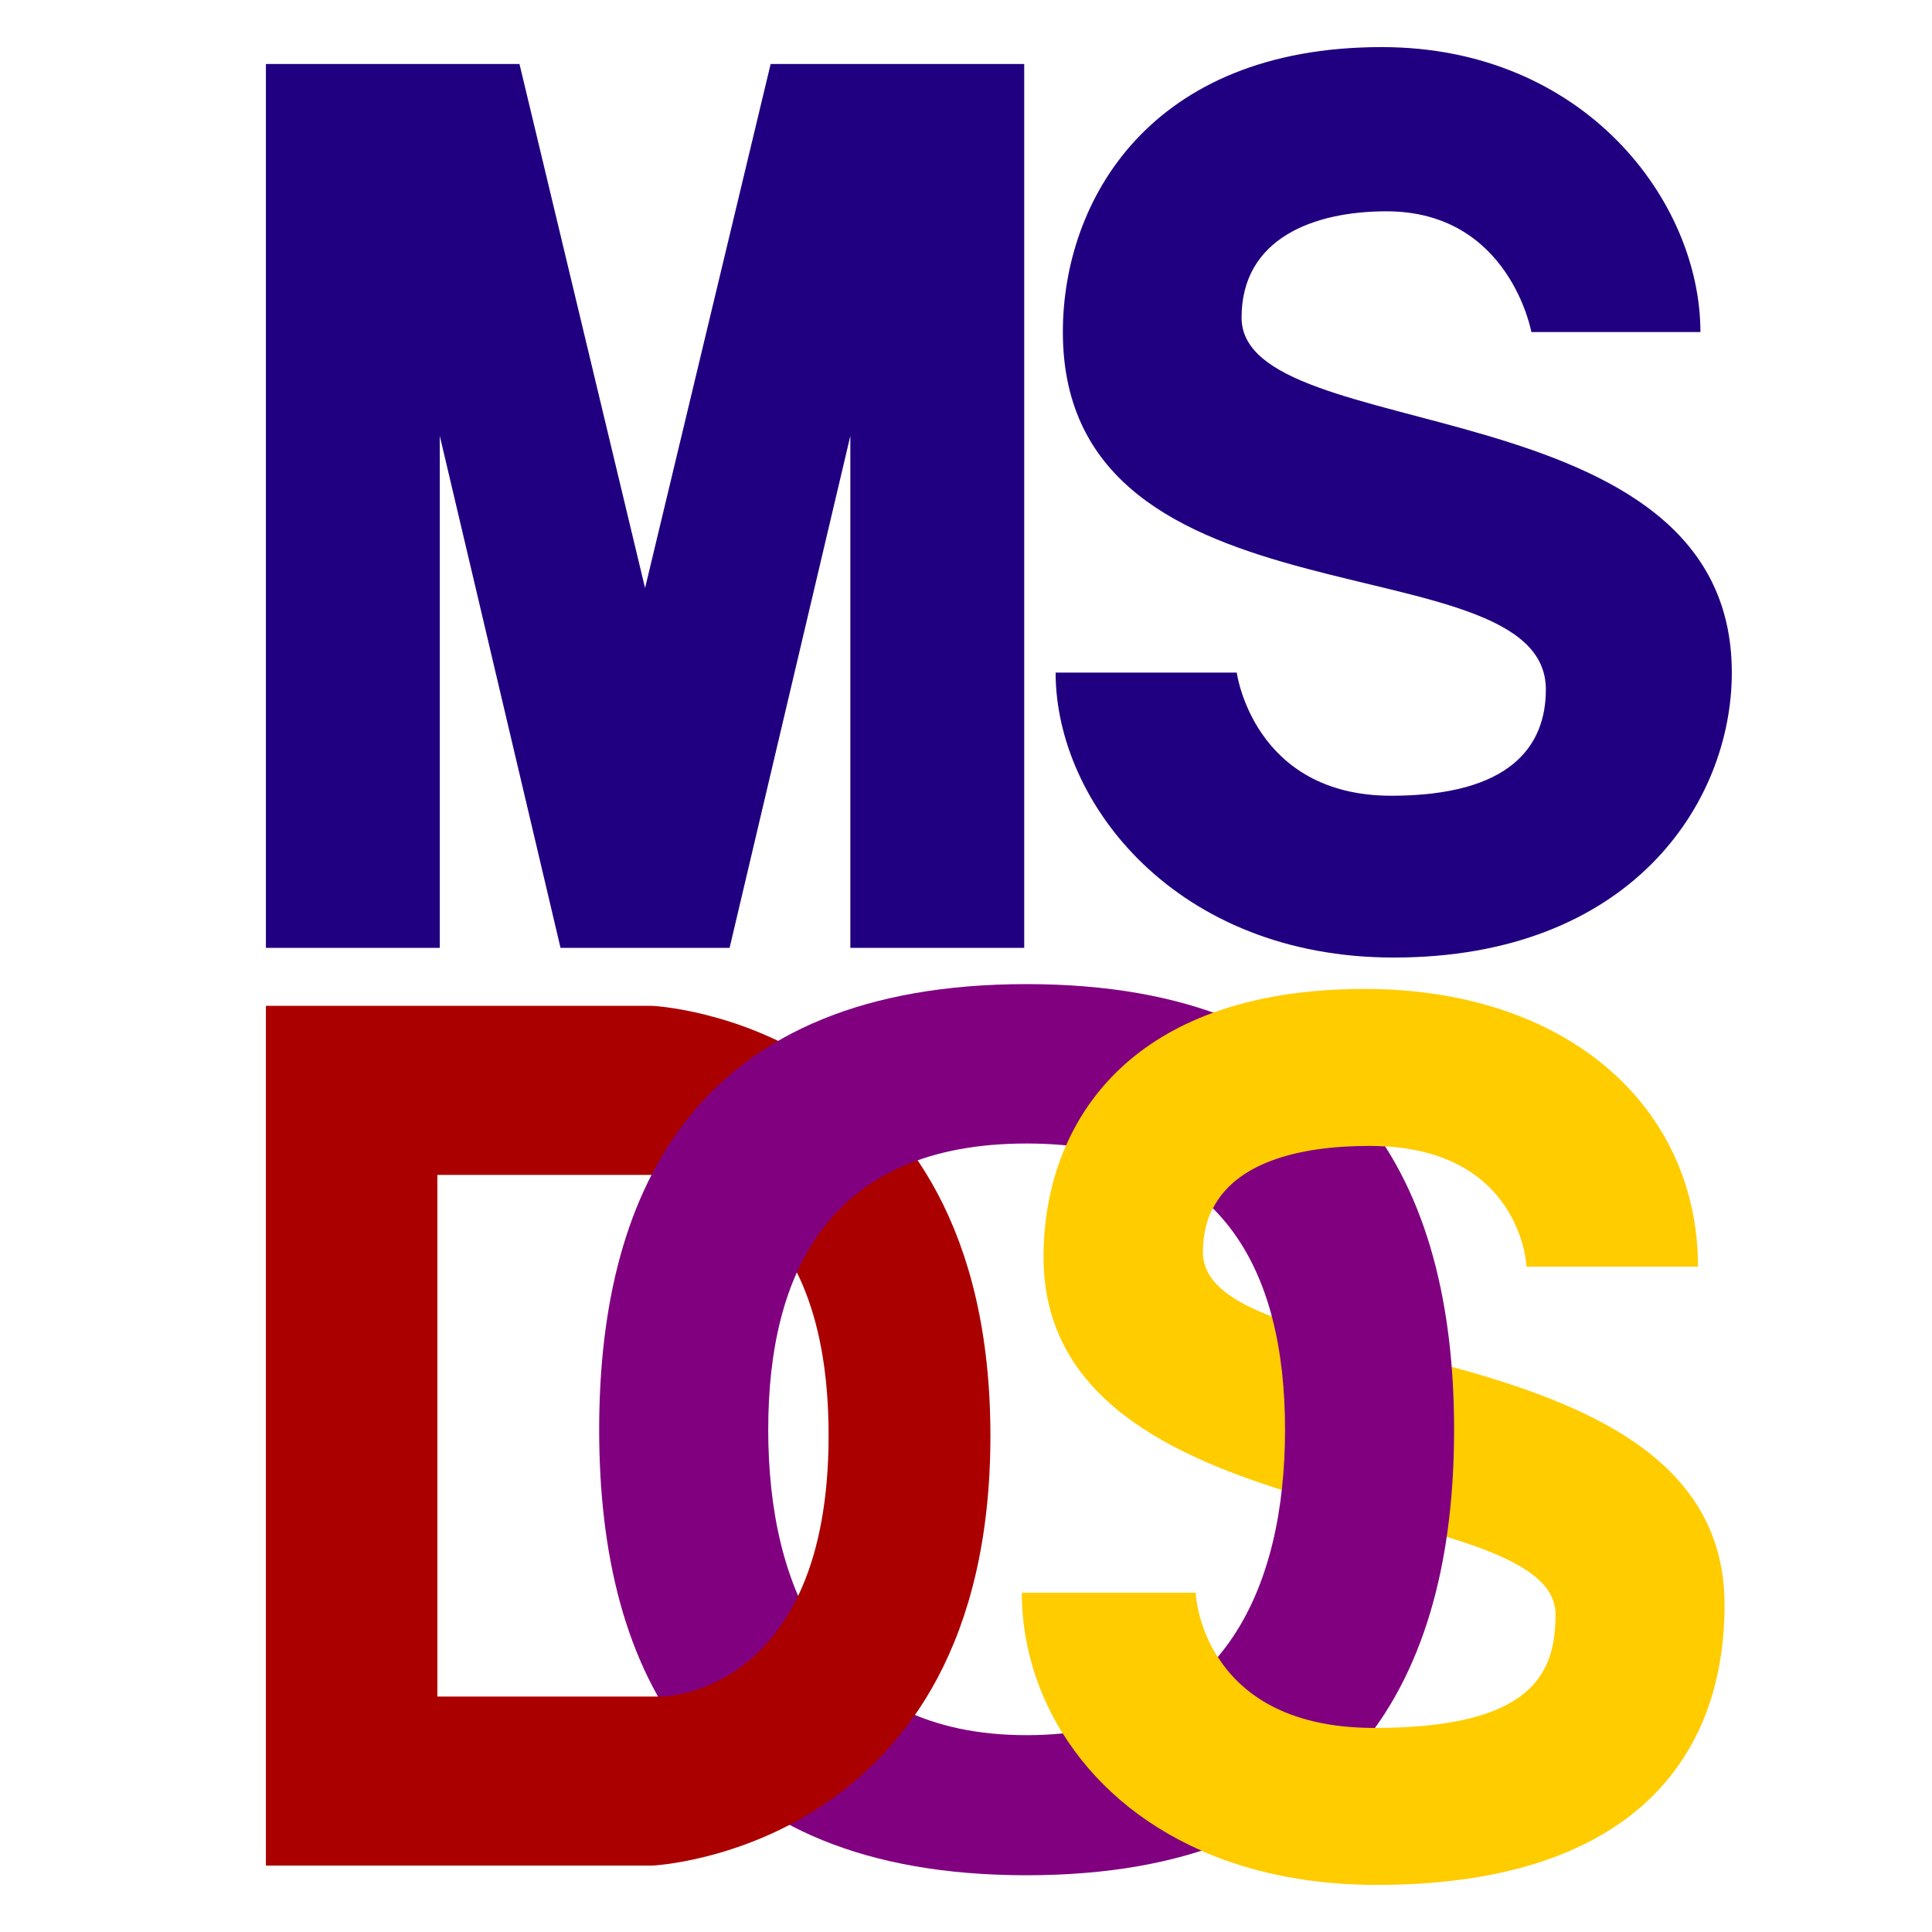<?xml version="1.0" encoding="UTF-8" standalone="no" ?>
<!DOCTYPE svg PUBLIC "-//W3C//DTD SVG 1.1//EN" "http://www.w3.org/Graphics/SVG/1.1/DTD/svg11.dtd">
<svg xmlns="http://www.w3.org/2000/svg" xmlns:xlink="http://www.w3.org/1999/xlink" version="1.1" width="1080" height="1080" viewBox="0 0 1080 1080" xml:space="preserve">
<desc>Created with Fabric.js 5.2.4</desc>
<defs>
</defs>
<g transform="matrix(1 0 0 1 540 540)" id="f196b763-0d6e-4ff3-ab98-bdee93201290"  >
<rect style="stroke: none; stroke-width: 1; stroke-dasharray: none; stroke-linecap: butt; stroke-dashoffset: 0; stroke-linejoin: miter; stroke-miterlimit: 4; fill: rgb(255,255,255); fill-rule: nonzero; opacity: 1; visibility: hidden;" vector-effect="non-scaling-stroke"  x="-540" y="-540" rx="0" ry="0" width="1080" height="1080" />
</g>
<g transform="matrix(1 0 0 1 540 540)" id="1043ec36-2105-4209-ad18-77ef5c22c17b"  >
</g>
<g transform="matrix(1.35 0 0 1.35 558.37 540)"  >
<g style="" vector-effect="non-scaling-stroke"   >
		<g transform="matrix(1 0 0 1 -146.5 -190.5)"  >
<path style="stroke: none; stroke-width: 1; stroke-dasharray: none; stroke-linecap: butt; stroke-dashoffset: 0; stroke-linejoin: miter; stroke-miterlimit: 4; fill: rgb(32,0,128); fill-rule: nonzero; opacity: 1;" vector-effect="non-scaling-stroke"  transform=" translate(-195, -242)" d="M 38 59 L 38 425 L 110 425 L 110 213 L 160 425 L 230 425 L 280 213 L 280 425 L 352 425 L 352 59 L 247 59 L 195 276 L 143 59 z" stroke-linecap="round" />
</g>
		<g transform="matrix(1 0 0 1 163.5 -192)"  >
<path style="stroke: none; stroke-width: 1; stroke-dasharray: none; stroke-linecap: butt; stroke-dashoffset: 0; stroke-linejoin: miter; stroke-miterlimit: 4; fill: rgb(32,0,128); fill-rule: nonzero; opacity: 1;" vector-effect="non-scaling-stroke"  transform=" translate(-505, -240.5)" d="M 500 52 C 404 52 368 115.721 368 170 C 368 296 568 255.221 568 318 C 568 341.314 553.528 362 504 362 C 446.842 362 440 311 440 311 L 365 311 C 365 365 415 429 505 429 C 602.941 429 645 365.097 645 311 C 645 191.15 442 218 442 164 C 442 131.082 472 120 502 120 C 552.984 120 562 170 562 170 L 632 170 C 632 115.903 584 52 500 52 z" stroke-linecap="round" />
</g>
		<g transform="matrix(1 0 0 1 155 195)"  >
<path style="stroke: none; stroke-width: 1; stroke-dasharray: none; stroke-linecap: butt; stroke-dashoffset: 0; stroke-linejoin: miter; stroke-miterlimit: 4; fill: rgb(255,204,0); fill-rule: nonzero; opacity: 1;" vector-effect="non-scaling-stroke"  transform=" translate(-496.5, -627.5)" d="M 493 442 C 394 442 360 499 360 553 C 360 670 572 650 572 701 C 572 725 563 748 497 748 C 425 748 423 692 423 692 L 351 692 C 351 752 402 813 498 813 C 600 813 642 763.423 642 697 C 642 580 426 603.568 426 551 C 426 518.955 456 507 495 507 C 558 507 560 557 560 557 L 631 557 C 631 491 577 442 493 442 z" stroke-linecap="round" />
</g>
		<g transform="matrix(1 0 0 1 -153.5 194.5)"  >
<path style="stroke: none; stroke-width: 1; stroke-dasharray: none; stroke-linecap: butt; stroke-dashoffset: 0; stroke-linejoin: miter; stroke-miterlimit: 4; fill: rgb(171,0,0); fill-rule: nonzero; opacity: 1;" vector-effect="non-scaling-stroke"  transform=" translate(-188, -627)" d="M 38 449 L 38 805 L 198 805 C 198 805 338 798.755 338 627 C 338 455.245 198 449 198 449 z M 109 519 L 202 519 C 202 519 271 519 271 626.85 C 271 734.7 202 735 202 735 L 109 735 z" stroke-linecap="round" />
</g>
		<g transform="matrix(1 0 0 1 11.5 192)"  >
<path style="stroke: none; stroke-width: 1; stroke-dasharray: none; stroke-linecap: butt; stroke-dashoffset: 0; stroke-linejoin: miter; stroke-miterlimit: 4; fill: rgb(128,0,128); fill-rule: nonzero; opacity: 1;" vector-effect="non-scaling-stroke"  transform=" translate(-353, -624.5)" d="M 353 440 C 218 440 176 523 176 624.5 C 176 726 217.953 809 353 809 C 487.72 809 530 726 530 624.5 C 530 523 487.722 440 353 440 z M 353 506 C 434.442 506 460 559 460 624.5 C 460 690 434.442 751 353 751 C 271.558 751 246 690 246 624.5 C 246 559 271.558 506 353 506 z" stroke-linecap="round" />
</g>
		<g transform="matrix(1 0 0 1 -87.95 308.18)"  >
<path style="stroke: none; stroke-width: 1; stroke-dasharray: none; stroke-linecap: butt; stroke-dashoffset: 0; stroke-linejoin: miter; stroke-miterlimit: 4; fill: rgb(170,0,0); fill-rule: nonzero; opacity: 1;" vector-effect="non-scaling-stroke"  transform=" translate(-253.55, -740.68)" d="M 258.37 693.27 C 238.459 734.803 202.005 735.002 202.005 735.002 L 200.374 735.002 L 200.374 788.01 L 254.905 788.099 C 272.615 778.867 291.456 764.563 306.731 742.597 z" stroke-linecap="round" />
</g>
		<g transform="matrix(1 0 0 1 91.09 326.19)"  >
<path style="stroke: none; stroke-width: 1; stroke-dasharray: none; stroke-linecap: butt; stroke-dashoffset: 0; stroke-linejoin: miter; stroke-miterlimit: 4; fill: rgb(255,204,0); fill-rule: nonzero; opacity: 1;" vector-effect="non-scaling-stroke"  transform=" translate(-432.59, -758.69)" d="M 432.14 718.58 L 367.949 750.258 C 380.402 770.242 399.638 787.474 425.342 798.799 L 496.998 798.799 L 497.236 747.994 C 497.153 747.994 497.082 748 496.998 748 C 459.775 748 441.341 733.039 432.141 718.58 z" stroke-linecap="round" />
</g>
		<g transform="matrix(1 0 0 1 93.89 59.83)"  >
<path style="stroke: none; stroke-width: 1; stroke-dasharray: none; stroke-linecap: butt; stroke-dashoffset: 0; stroke-linejoin: miter; stroke-miterlimit: 4; fill: rgb(255,204,0); fill-rule: nonzero; opacity: 1;" vector-effect="non-scaling-stroke"  transform=" translate(-435.39, -492.33)" d="M 430.24 451.83 C 398.858 463.24 379.568 483.504 369.328 506.797 L 430.142 532.854 C 439.598 514.357 464.51 506.999 494.997 506.999 C 497.229 506.999 499.365 507.077 501.446 507.198 L 501.435 451.807 z" stroke-linecap="round" />
</g>
</g>
</g>
</svg>